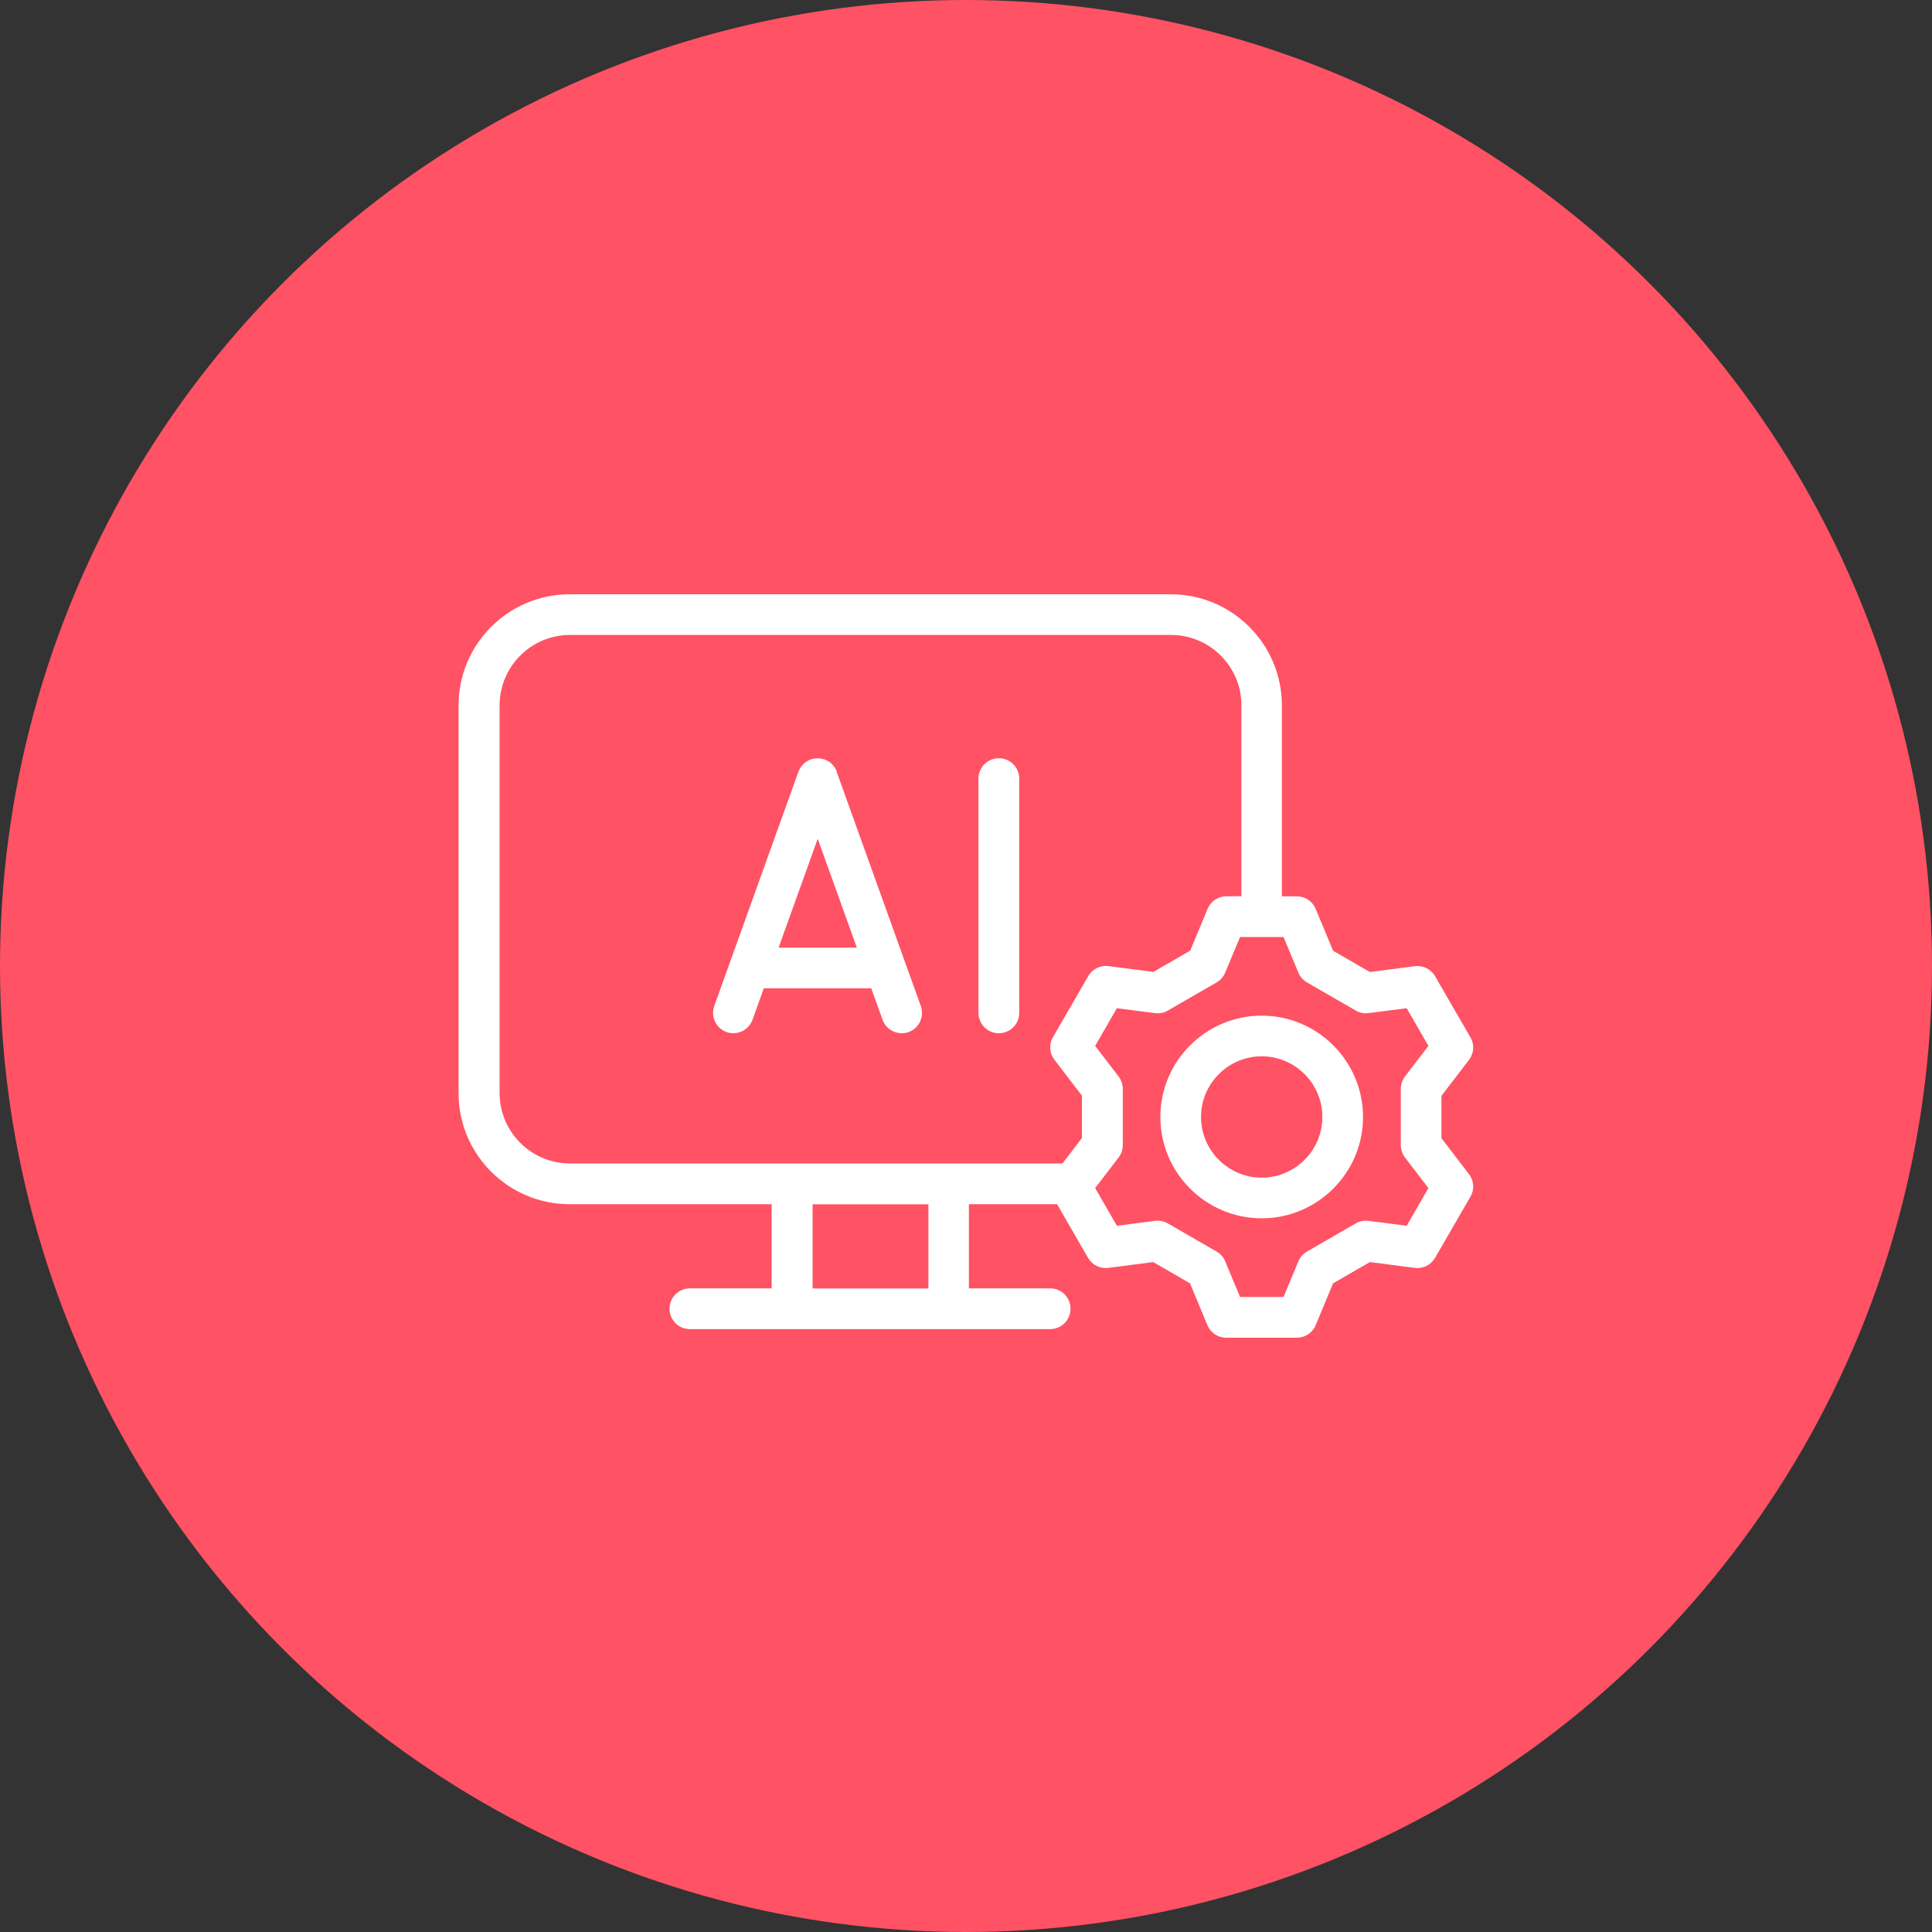 <?xml version="1.0" encoding="UTF-8"?>
<svg id="Icons" xmlns="http://www.w3.org/2000/svg" viewBox="0 0 200 200">
  <rect x="0" y="0" width="200" height="200" fill="#333333" stroke="none"/>
  <defs>
    <style>
      .cls-1 {
        fill: #fff;
      }

      .cls-2 {
        fill: #ff5264;
      }
    </style>
  </defs>
  <circle class="cls-2" cx="100" cy="100" r="100"/>
  <g>
    <path class="cls-1" d="M130.61,105.14c-5.79,0-10.49,4.71-10.49,10.49s4.71,10.49,10.49,10.49,10.49-4.71,10.49-10.49-4.71-10.49-10.49-10.49ZM130.61,121.91c-3.46,0-6.28-2.82-6.28-6.28s2.82-6.28,6.28-6.28,6.28,2.82,6.28,6.28-2.82,6.28-6.28,6.28Z"/>
    <path class="cls-1" d="M149.22,117.83v-4.39l2.85-3.72c.52-.68.58-1.6.15-2.33l-3.66-6.33c-.43-.74-1.25-1.15-2.1-1.04l-4.65.6-3.81-2.2-1.8-4.33c-.33-.79-1.09-1.3-1.95-1.3h-1.55v-19.77c0-6.34-5.16-11.5-11.5-11.5h-62.23c-6.34,0-11.5,5.16-11.5,11.5v40.15c0,6.34,5.16,11.49,11.5,11.49h20.91v8.71h-8.46c-1.16,0-2.11.94-2.11,2.11s.94,2.11,2.11,2.11h37.29c1.16,0,2.11-.94,2.11-2.11s-.94-2.11-2.11-2.11h-8.41v-8.71h9.13l3.2,5.55c.43.74,1.25,1.15,2.1,1.04l4.65-.6,3.81,2.2,1.8,4.33c.33.79,1.09,1.3,1.95,1.3h7.31c.85,0,1.62-.51,1.95-1.3l1.8-4.33,3.81-2.2,4.65.6c.84.12,1.67-.3,2.1-1.04l3.66-6.33c.43-.74.37-1.66-.15-2.33l-2.85-3.72ZM96.11,133.38h-11.99v-8.71h11.99v8.71ZM112.66,101.04l-3.66,6.33c-.43.74-.37,1.66.15,2.33l2.85,3.72v4.39l-2.01,2.63h-50.99c-4.01,0-7.28-3.27-7.28-7.28v-40.15c0-4.01,3.27-7.28,7.28-7.28h62.23c4.01,0,7.28,3.27,7.28,7.28v19.77h-1.55c-.85,0-1.62.51-1.95,1.3l-1.8,4.33-3.81,2.2-4.65-.6c-.84-.11-1.67.3-2.1,1.04ZM145.44,119.82l2.43,3.17-2.25,3.9-3.96-.51c-.46-.06-.92.03-1.32.27l-5.04,2.91c-.4.23-.71.59-.89,1.01l-1.54,3.69h-4.5l-1.54-3.69c-.18-.43-.49-.78-.89-1.01l-5.04-2.91c-.4-.23-.87-.33-1.32-.27l-3.96.51-2.25-3.9,2.43-3.17c.28-.37.43-.82.43-1.28v-5.82c0-.46-.15-.91-.43-1.28l-2.43-3.17,2.25-3.9,3.96.51c.46.06.92-.03,1.32-.27l5.04-2.91c.4-.23.71-.59.89-1.01l1.54-3.69h4.5l1.54,3.69c.18.43.49.78.89,1.01l5.04,2.91c.4.23.87.33,1.32.27l3.96-.51,2.25,3.9-2.43,3.17c-.28.37-.43.82-.43,1.28v5.82c0,.46.15.91.43,1.28Z"/>
    <path class="cls-1" d="M103.4,78.49c-1.16,0-2.11.94-2.11,2.11v24.25c0,1.16.94,2.11,2.11,2.11s2.11-.94,2.11-2.11v-24.25c0-1.16-.94-2.11-2.11-2.11Z"/>
    <path class="cls-1" d="M86.63,79.88s-.03-.06-.04-.09c-.03-.07-.06-.13-.1-.2-.03-.06-.06-.12-.1-.17-.04-.06-.08-.11-.13-.17-.04-.05-.09-.1-.13-.15-.05-.05-.1-.09-.16-.14-.05-.04-.1-.08-.16-.12-.06-.04-.12-.07-.18-.1-.06-.03-.13-.06-.19-.09-.03-.01-.06-.03-.09-.04s-.06-.01-.1-.02c-.07-.02-.14-.04-.21-.05-.06-.01-.13-.02-.19-.03-.07,0-.14,0-.21,0-.07,0-.13,0-.2,0-.07,0-.14.02-.2.03-.07.01-.14.03-.21.05-.03,0-.07.01-.1.02-.03.01-.06.03-.09.04-.06.03-.13.06-.19.09-.06.03-.12.07-.18.11-.05.04-.1.08-.16.12-.06.05-.11.09-.16.14-.05.05-.09.1-.13.15-.04.05-.09.11-.13.17-.04.05-.07.11-.1.17-.04.07-.07.13-.1.2-.01.03-.03.06-.04.09l-8.71,24.25c-.39,1.1.18,2.3,1.27,2.7.24.08.48.12.71.12.86,0,1.67-.54,1.98-1.4l1.17-3.25h11.12l1.17,3.25c.31.86,1.12,1.4,1.98,1.4.24,0,.48-.04.71-.12,1.1-.39,1.66-1.6,1.27-2.7l-8.71-24.25ZM80.6,98.1l4.05-11.27,4.05,11.27h-8.09Z"/>
  </g>
</svg>